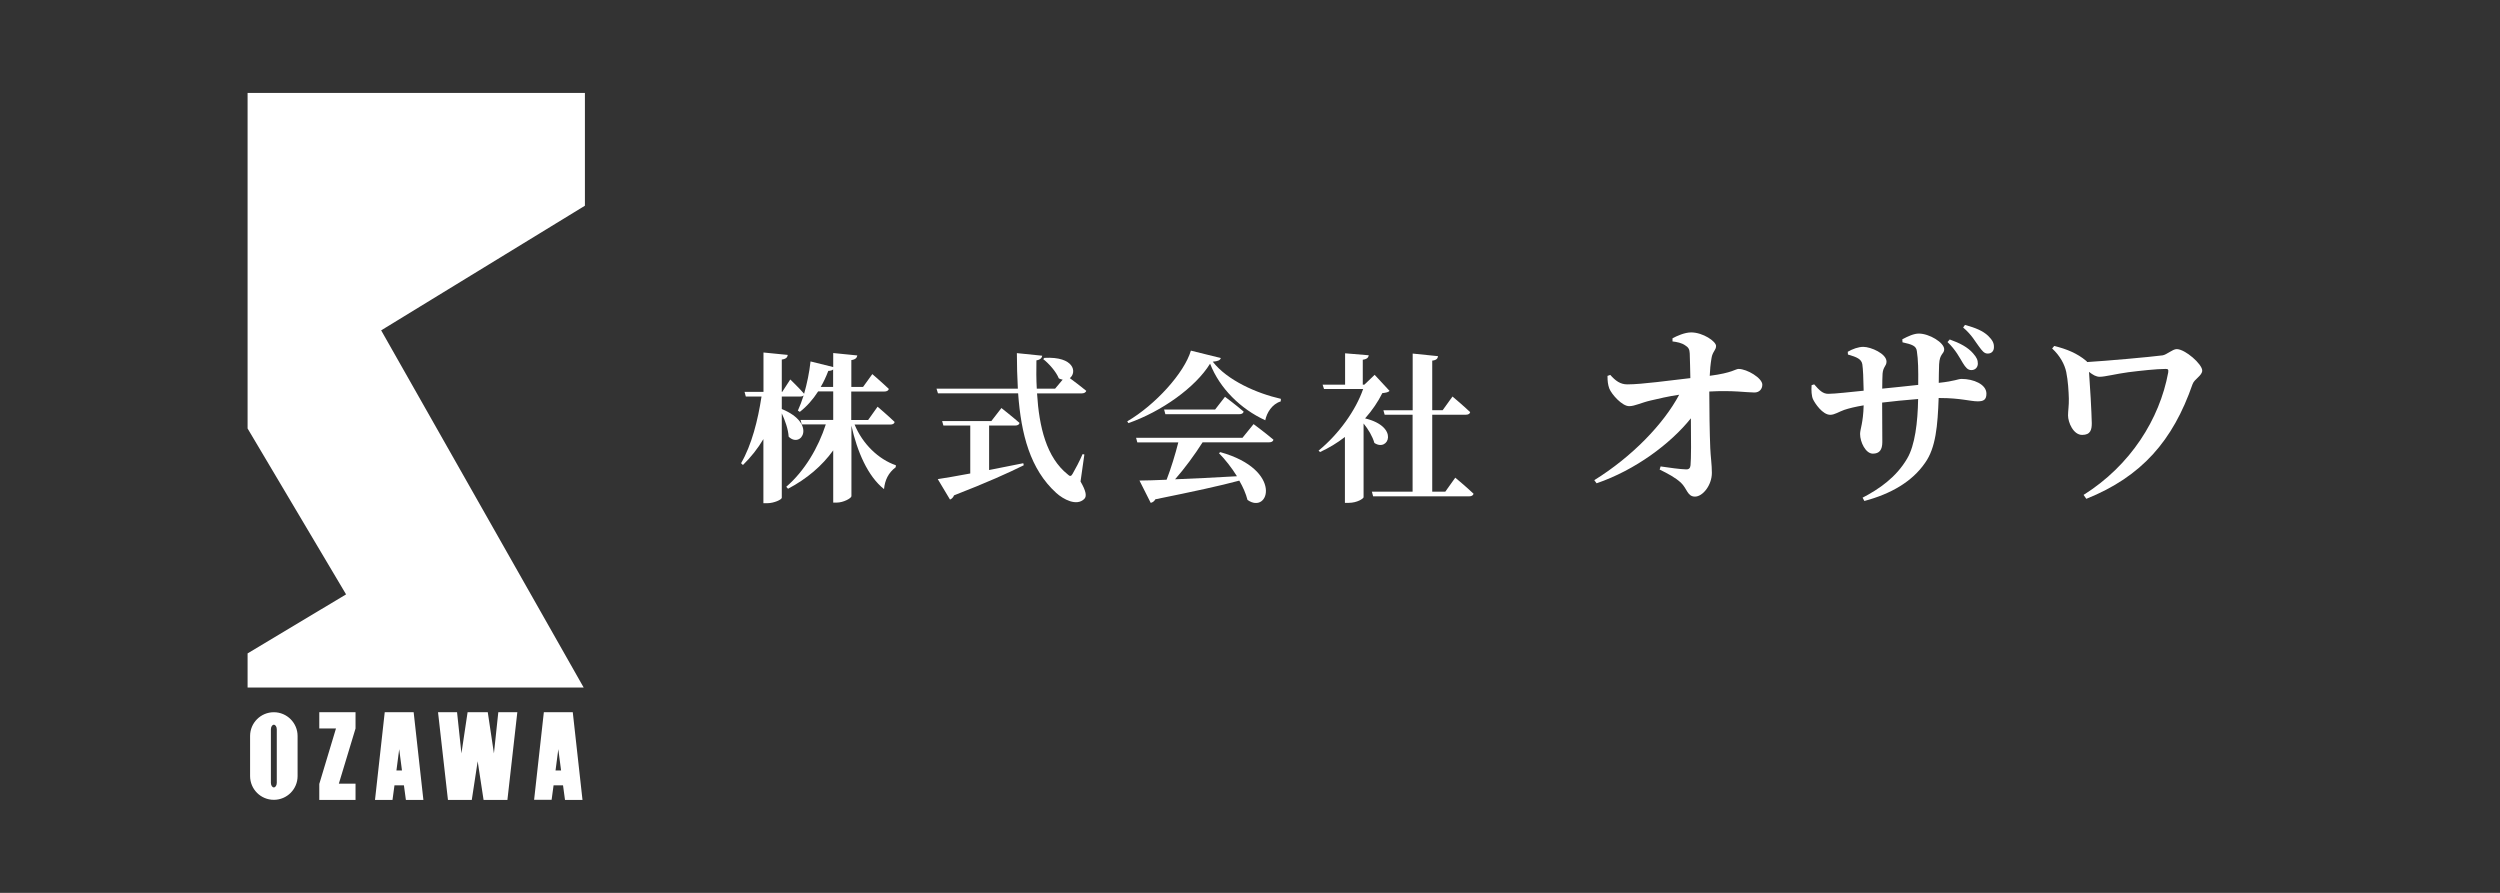 <?xml version="1.0" encoding="utf-8"?>
<!-- Generator: Adobe Illustrator 25.4.1, SVG Export Plug-In . SVG Version: 6.00 Build 0)  -->
<svg version="1.1" id="レイヤー_1" xmlns="http://www.w3.org/2000/svg" xmlns:xlink="http://www.w3.org/1999/xlink" x="0px"
	 y="0px" width="280px" height="100px" viewBox="0 0 280 100" style="enable-background:new 0 0 280 100;" xml:space="preserve">
<rect x="0" y="0" width="280" height="100" fill="#333333" stroke="none"/>
<style type="text/css">
	.st0{fill:none;}
	.st1{fill:#FFFFFF;}
</style>
<g>
	<rect class="st0" width="280" height="100"/>
	<g>
		<g>
			<path class="st1" d="M95.71,47.54c0.9,2.2,2.7,3.91,4.63,4.57l-0.02,0.22c-0.83,0.63-1.21,1.44-1.31,2.45
				c-1.82-1.44-3.01-4.21-3.65-7.11v7.9c0,0.23-0.9,0.72-1.64,0.72h-0.4v-5.85c-1.24,1.73-2.95,3.19-5.06,4.3l-0.2-0.22
				c2.07-1.78,3.6-4.41,4.43-6.99H89.8l-0.14-0.5h3.66v-3.19h-1.69c-0.59,0.92-1.28,1.69-2.05,2.29l-0.22-0.14
				c0.23-0.5,0.45-1.08,0.65-1.71c-0.09,0.09-0.22,0.13-0.38,0.13h-2.07v1.4c3.96,1.62,2.18,4.47,0.77,3.1
				c-0.05-0.83-0.4-1.82-0.77-2.61v9.45c0,0.2-0.86,0.61-1.64,0.61H85.5v-7.18c-0.63,1.06-1.4,2.03-2.29,2.9L83,51.88
				c1.19-2.05,1.89-4.83,2.29-7.47h-1.76l-0.14-0.52h2.12v-4.41l2.72,0.27c-0.04,0.27-0.18,0.45-0.67,0.52v3.62h0.05l0.9-1.39
				c0,0,1.01,0.97,1.55,1.6c0.32-1.12,0.59-2.38,0.72-3.62l2.54,0.63v-1.57l2.7,0.27c-0.05,0.25-0.18,0.45-0.67,0.52v3.01h1.31
				l1.04-1.44c0,0,1.15,0.99,1.85,1.66c-0.05,0.2-0.25,0.29-0.5,0.29h-3.71v3.19h1.89l1.06-1.49c0,0,1.21,1.03,1.91,1.71
				c-0.04,0.2-0.22,0.29-0.49,0.29H95.71z M93.31,43.34v-1.96c-0.11,0.11-0.31,0.16-0.54,0.16c-0.25,0.65-0.52,1.24-0.85,1.8H93.31z
				"/>
			<path class="st1" d="M121.02,53.93c0.63,1.08,0.72,1.67,0.41,1.96c-0.85,0.83-2.32,0.05-3.13-0.68
				c-2.92-2.65-3.94-6.57-4.27-11.16h-8.98l-0.16-0.52h9.11c-0.07-1.28-0.11-2.61-0.11-3.98l2.84,0.29
				c-0.04,0.23-0.2,0.45-0.65,0.52c-0.02,1.06-0.02,2.12,0.04,3.17h2.05l0.85-1.01c-0.14-0.02-0.29-0.07-0.43-0.14
				c-0.31-0.77-1.12-1.67-1.75-2.16l0.13-0.14c3.37-0.18,3.66,1.64,2.85,2.27c0.47,0.34,1.26,0.95,1.84,1.42
				c-0.05,0.2-0.27,0.29-0.52,0.29h-4.99c0.23,3.78,1.06,7.17,3.42,9.06c0.25,0.25,0.4,0.25,0.56-0.05
				c0.29-0.49,0.79-1.44,1.12-2.21l0.2,0.04L121.02,53.93z M110.79,52.64c1.21-0.23,2.5-0.49,3.82-0.76l0.05,0.23
				c-1.67,0.83-4.1,1.93-7.81,3.37c-0.09,0.25-0.27,0.4-0.45,0.47l-1.37-2.29c0.77-0.11,2.07-0.34,3.64-0.63v-5.37h-3.01l-0.14-0.5
				h5.51l1.13-1.46c0,0,1.26,0.99,2.03,1.67c-0.05,0.2-0.23,0.29-0.49,0.29h-2.92V52.64z"/>
			<path class="st1" d="M136.73,40.1c-0.07,0.25-0.32,0.36-0.9,0.41c1.62,2.09,4.93,3.55,7.63,4.16l-0.02,0.29
				c-0.97,0.29-1.57,1.28-1.73,2.11c-2.75-1.26-5.1-3.56-6.18-6.34c-1.64,2.67-5.46,5.37-9.15,6.66l-0.13-0.2
				c3.15-1.84,6.39-5.42,7.13-7.92L136.73,40.1z M140.4,47.5c0,0,1.39,1.03,2.23,1.75c-0.05,0.2-0.23,0.29-0.5,0.29h-7.44
				c-0.88,1.39-2.03,2.95-3.08,4.14c1.98-0.07,4.38-0.2,6.93-0.34c-0.59-0.95-1.31-1.87-2.02-2.59l0.16-0.11
				c7.11,1.98,5.44,7.06,3.04,5.35c-0.18-0.7-0.5-1.44-0.92-2.16c-2.16,0.58-5.11,1.22-9.4,2.09c-0.11,0.22-0.32,0.36-0.52,0.4
				l-1.26-2.5c0.74,0,1.78-0.04,3.04-0.09c0.49-1.26,0.99-2.9,1.31-4.18h-4.59l-0.14-0.52h11.92L140.4,47.5z M137.2,44.44
				c0,0,1.3,0.97,2.09,1.66c-0.05,0.2-0.23,0.29-0.49,0.29h-8.28l-0.14-0.52h5.71L137.2,44.44z"/>
			<path class="st1" d="M155.63,43.78c-0.16,0.16-0.38,0.2-0.81,0.25c-0.47,0.95-1.13,1.93-1.93,2.83c3.89,0.94,2.61,3.8,1.04,2.75
				c-0.2-0.72-0.68-1.53-1.21-2.18v8.26c0,0.13-0.68,0.63-1.69,0.63h-0.4v-7.38c-0.86,0.67-1.8,1.24-2.79,1.69l-0.16-0.16
				c2.27-1.85,4.18-4.54,4.99-6.9h-4.38l-0.16-0.49h2.52v-3.51l2.65,0.22c-0.04,0.25-0.18,0.43-0.67,0.5v2.79h0.18l1.15-1.1
				L155.63,43.78z M162.99,53.5c0,0,1.3,1.08,2.05,1.8c-0.05,0.2-0.25,0.29-0.5,0.29h-10.75l-0.14-0.52h4.56v-8.62h-3.13l-0.14-0.5
				h3.28V39.6l2.84,0.29c-0.04,0.27-0.18,0.45-0.65,0.5v5.55h1.17l1.1-1.53c0,0,1.24,1.04,1.98,1.75c-0.04,0.2-0.23,0.29-0.5,0.29
				h-3.75v8.62h1.46L162.99,53.5z"/>
			<path class="st1" d="M187.32,37.89c0.48-0.26,1.36-0.66,2.09-0.66c1.32,0,2.79,1.01,2.79,1.52c0,0.48-0.4,0.62-0.51,1.36
				c-0.11,0.64-0.18,1.36-0.2,1.98c2.55-0.33,2.88-0.77,3.23-0.77c0.95,0,2.66,1.03,2.66,1.76c0,0.51-0.35,0.88-0.88,0.88
				c-0.9,0-2.4-0.26-5.06-0.11c0,1.8,0.04,4.71,0.11,6.34c0.04,0.95,0.18,1.85,0.18,2.77c0,1.39-1.03,2.66-1.89,2.66
				c-0.86,0-0.88-0.9-1.58-1.56c-0.62-0.57-1.41-0.99-2.38-1.47l0.11-0.35c1.06,0.15,2.11,0.31,2.84,0.33
				c0.31,0.02,0.48-0.13,0.51-0.46c0.07-0.7,0.07-2.88,0.04-5.26c-2.27,2.84-6.21,5.79-10.56,7.28l-0.26-0.35
				c4.22-2.62,7.75-6.27,9.51-9.57c-1.23,0.18-2.31,0.44-3.17,0.64c-1.06,0.24-1.8,0.64-2.42,0.64c-0.79,0.02-1.98-1.32-2.24-1.98
				c-0.15-0.42-0.2-0.81-0.2-1.41l0.31-0.11c0.59,0.66,1.12,1.06,1.91,1.06c1.67,0,4.71-0.44,7.06-0.7
				c-0.02-0.86-0.04-2.05-0.07-2.77c-0.02-0.44-0.13-0.66-0.48-0.88c-0.42-0.31-0.97-0.4-1.45-0.46V37.89z"/>
			<path class="st1" d="M213.06,38c0.66-0.35,1.3-0.64,1.85-0.64c1.17,0,2.84,1.01,2.84,1.76c0,0.55-0.51,0.44-0.57,1.69
				c-0.02,0.73-0.04,1.43-0.04,2.07c1.87-0.2,2.13-0.44,2.57-0.44c1.3,0,2.77,0.59,2.77,1.65c0,0.73-0.37,0.86-0.99,0.86
				c-0.79,0-1.96-0.37-4.16-0.37h-0.2c-0.11,3.06-0.31,5.57-1.52,7.26c-1.45,2.11-3.83,3.48-6.8,4.27l-0.2-0.37
				c1.83-0.95,3.76-2.27,4.99-4.38c0.88-1.47,1.19-4.09,1.23-6.67c-1.39,0.11-2.88,0.26-4.03,0.4c0,1.8,0.02,3.41,0.02,4.42
				c0,0.88-0.33,1.3-1.06,1.3c-0.81,0-1.43-1.3-1.43-2.2c0-0.55,0.35-1.23,0.4-3.21c-0.9,0.15-1.65,0.33-2.18,0.51
				c-0.57,0.2-1.08,0.55-1.56,0.55c-0.86,0-1.72-1.28-1.94-1.76c-0.15-0.33-0.2-0.97-0.15-1.56l0.29-0.09
				c0.59,0.68,0.97,1.06,1.58,1.06c0.75,0,2.62-0.22,3.96-0.35c-0.02-1.28-0.07-2.49-0.15-2.97c-0.11-0.57-0.59-0.79-1.61-1.08
				l-0.02-0.31c0.53-0.31,1.19-0.55,1.74-0.55c0.86,0,2.6,0.77,2.6,1.65c0,0.51-0.37,0.55-0.44,1.34c-0.02,0.37-0.04,1.03-0.04,1.69
				c1.21-0.11,2.77-0.29,4.03-0.42c0.02-1.63,0-2.84-0.15-3.78c-0.07-0.59-0.53-0.75-1.61-0.99L213.06,38z M218.37,38.02
				c1.12,0.4,2.02,0.86,2.62,1.56c0.42,0.48,0.53,0.75,0.53,1.17c-0.02,0.4-0.29,0.7-0.73,0.7c-0.4,0-0.64-0.29-0.95-0.79
				c-0.35-0.57-0.79-1.47-1.72-2.35L218.37,38.02z M220.08,36.39c1.19,0.33,2,0.66,2.6,1.23c0.46,0.46,0.66,0.79,0.64,1.28
				c0,0.37-0.22,0.7-0.7,0.7c-0.4,0-0.62-0.31-0.99-0.81c-0.4-0.51-0.75-1.25-1.76-2.11L220.08,36.39z"/>
			<path class="st1" d="M230.07,38.75c1.39,0.33,2.6,0.84,3.56,1.65c0.07,0.04,0.11,0.11,0.13,0.15c2.2-0.13,7.08-0.57,8.45-0.75
				c0.46-0.07,1.12-0.7,1.58-0.7c0.95,0,2.86,1.69,2.86,2.4c0,0.57-0.88,0.95-1.08,1.52c-2.2,6.34-5.7,10.36-11.9,12.85l-0.31-0.44
				c5.26-3.3,8.52-8.49,9.48-13.71c0.04-0.33,0-0.4-0.29-0.4c-1.01,0-2.82,0.2-4.18,0.37c-1.34,0.18-2.62,0.51-3.19,0.51
				c-0.42,0-0.75-0.2-1.21-0.55c0.11,1.39,0.29,4.58,0.31,5.74c0,0.73-0.13,1.32-1.08,1.32c-0.99,0-1.58-1.41-1.58-2.18
				c0-0.51,0.11-1.12,0.09-1.89c-0.02-0.79-0.09-2-0.29-2.97c-0.18-0.86-0.7-1.83-1.58-2.64L230.07,38.75z"/>
		</g>
		<g>
			<g>
				<g>
					<polygon class="st1" points="65.37,77 42.69,37 65.51,23.04 65.51,10.41 27.73,10.41 27.73,47.99 38.76,66.57 27.73,73.18 
						27.73,77 					"/>
				</g>
				<g>
					<polygon class="st1" points="39.82,79.77 35.76,79.77 35.76,81.59 37.63,81.59 35.77,87.77 35.76,87.77 35.76,89.59 
						39.82,89.59 39.82,87.77 37.95,87.77 39.82,81.59 					"/>
					<polygon class="st1" points="53.5,79.77 54.63,79.77 55.32,84.38 55.81,79.77 57.94,79.77 56.83,89.59 54.16,89.59 53.5,85.26 
						52.84,89.59 50.17,89.59 49.06,79.77 51.19,79.77 51.68,84.38 52.37,79.77 					"/>
					<path class="st1" d="M30.67,79.77c-1.47,0-2.66,1.19-2.66,2.66v4.49c0,1.47,1.19,2.66,2.66,2.66c1.47,0,2.66-1.19,2.66-2.66
						v-4.49C33.33,80.97,32.14,79.77,30.67,79.77z M31,87.68c0,0.28-0.15,0.51-0.33,0.51c-0.18,0-0.33-0.23-0.33-0.51v-6
						c0-0.28,0.15-0.51,0.33-0.51c0.18,0,0.33,0.23,0.33,0.51V87.68z"/>
					<path class="st1" d="M46.33,79.77h-1.62h-1.62L42,89.59h1.96l0.22-1.63h0.53h0.53l0.22,1.63h1.96L46.33,79.77z M44.71,86.29
						H44.4l0.31-2.38l0.31,2.38H44.71z"/>
					<path class="st1" d="M64.15,79.77h-1.62h-1.62l-1.09,9.81h1.96L62,87.96h0.53h0.53l0.22,1.63h1.96L64.15,79.77z M62.53,86.29
						h-0.31l0.31-2.38l0.31,2.38H62.53z"/>
				</g>
			</g>
		</g>
	</g>
</g>
<g>
</g>
<g>
</g>
<g>
</g>
<g>
</g>
<g>
</g>
<g>
</g>
<g>
</g>
<g>
</g>
<g>
</g>
<g>
</g>
<g>
</g>
<g>
</g>
<g>
</g>
<g>
</g>
<g>
</g>
</svg>
